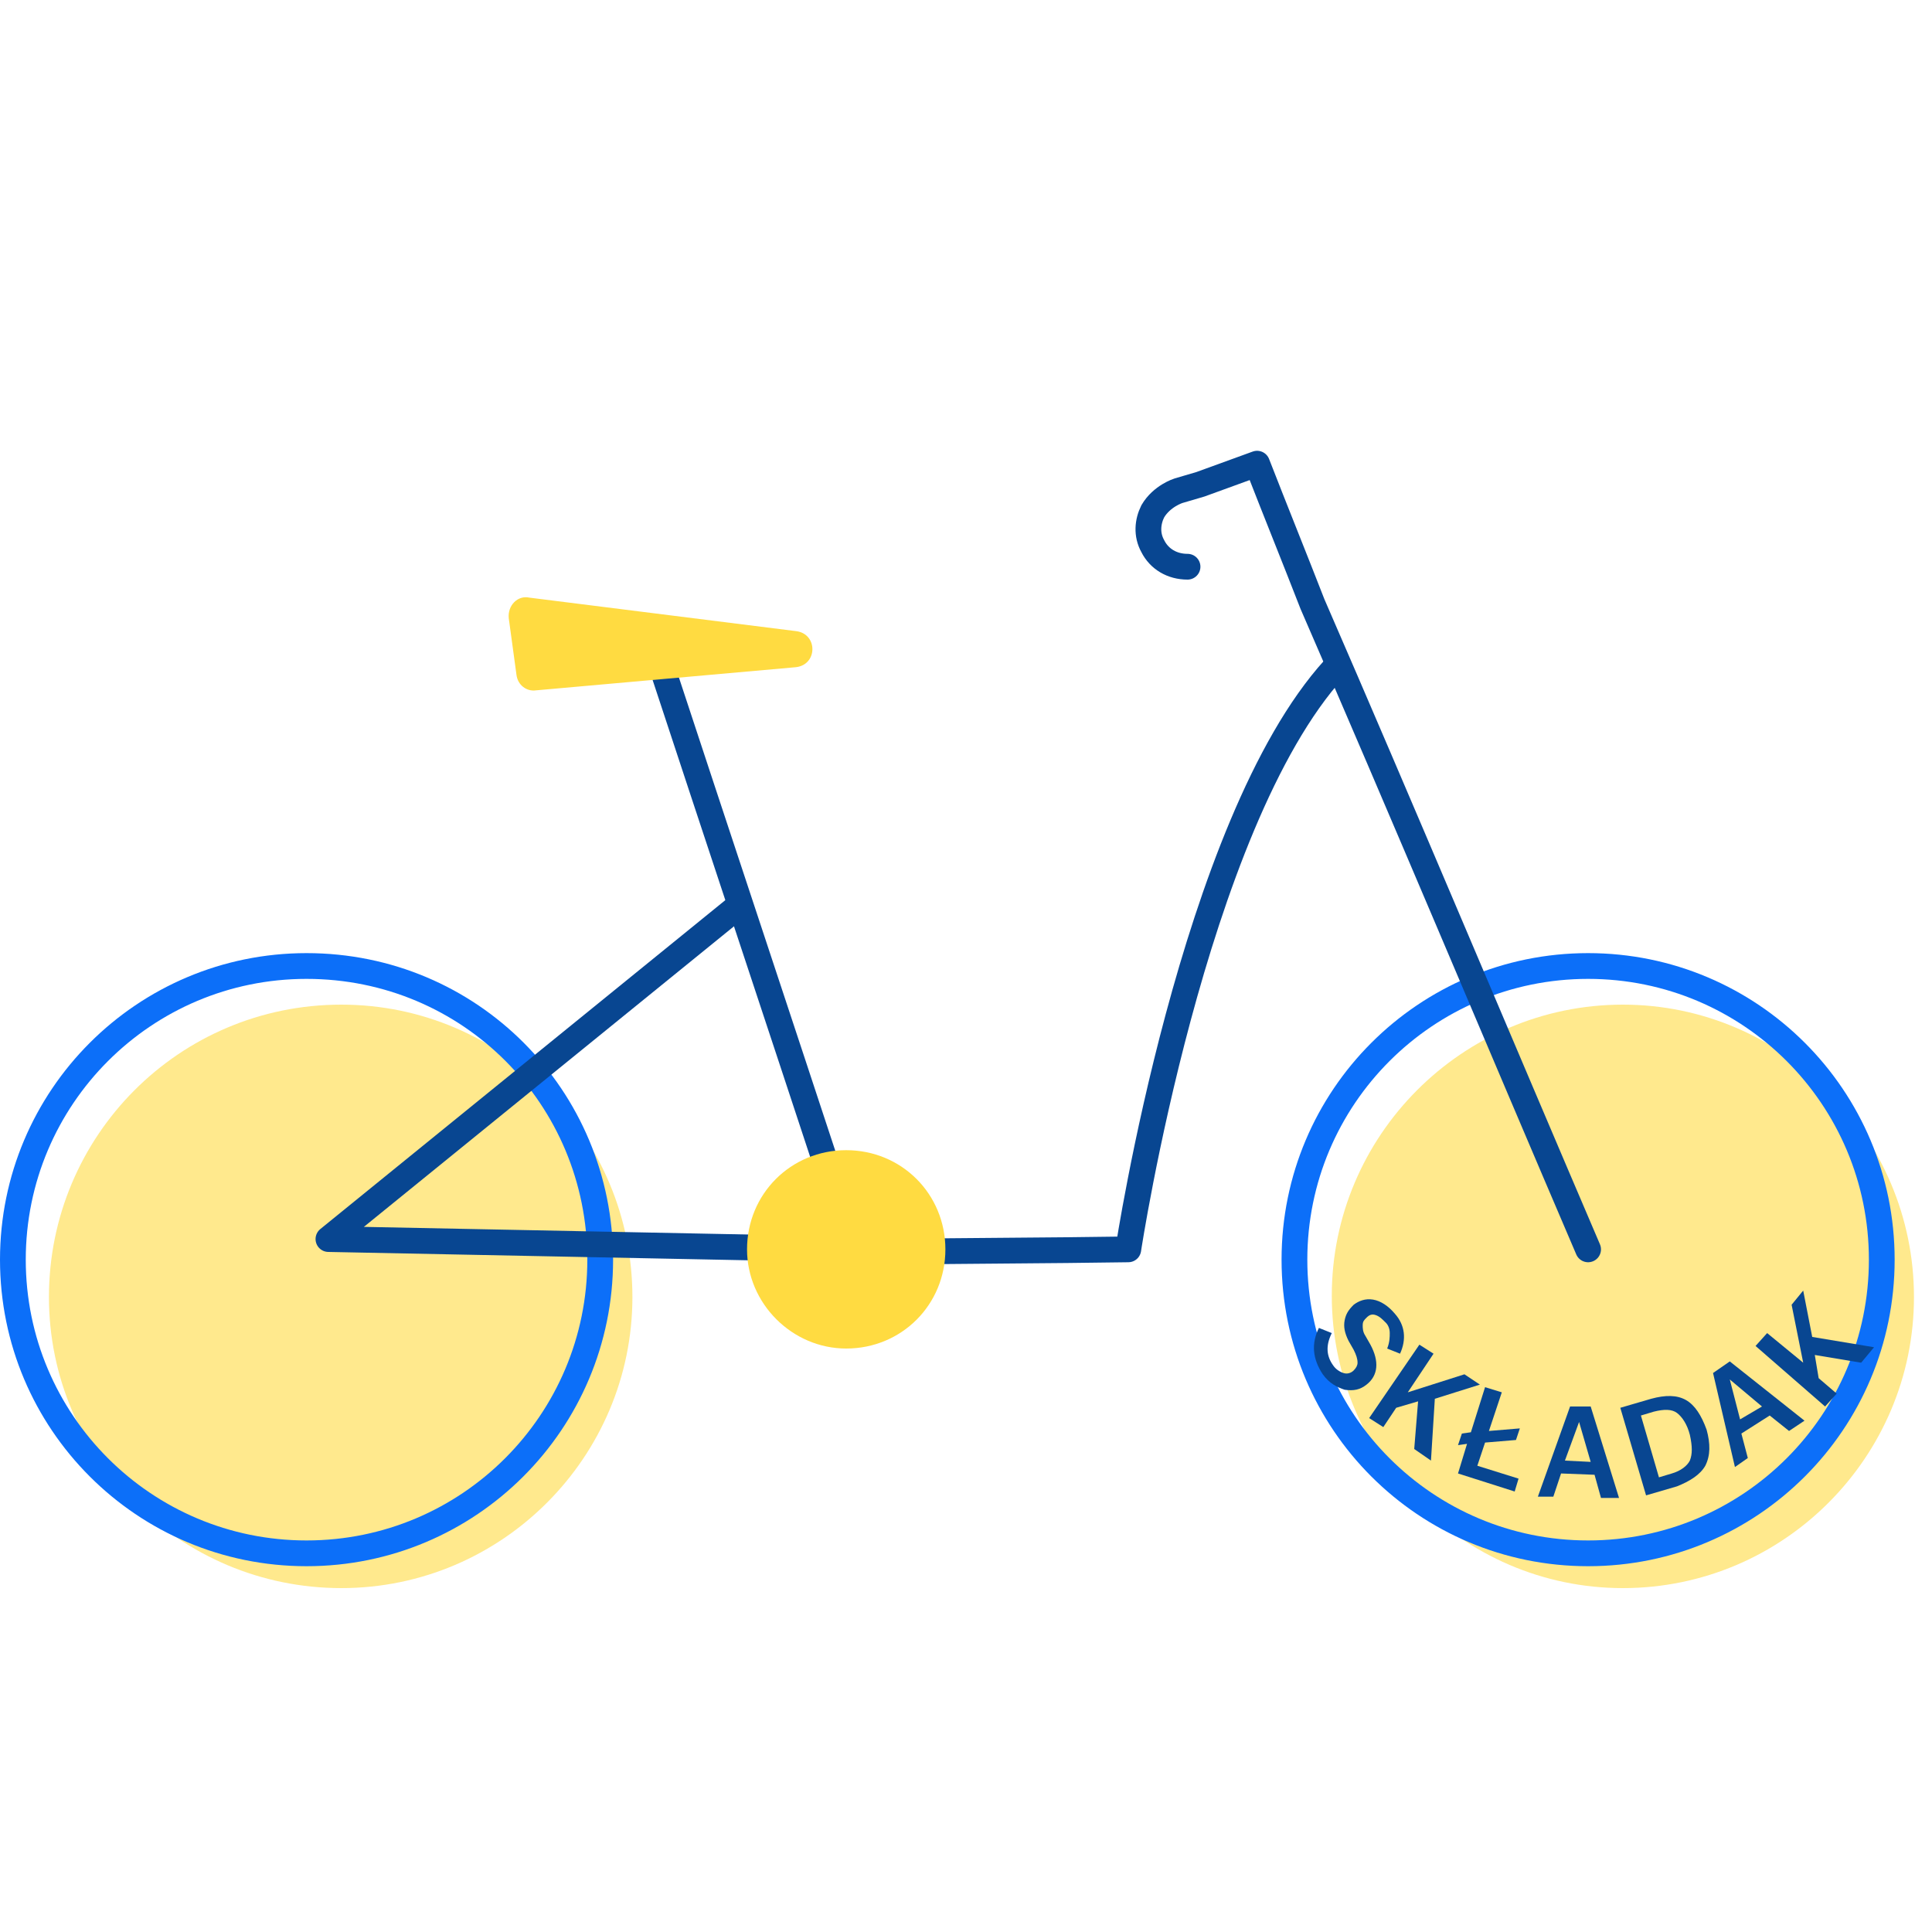 <?xml version="1.0" encoding="utf-8"?>
<!-- Generator: Adobe Illustrator 27.1.1, SVG Export Plug-In . SVG Version: 6.00 Build 0)  -->
<svg version="1.1" id="Warstwa_1" xmlns="http://www.w3.org/2000/svg" xmlns:xlink="http://www.w3.org/1999/xlink" x="0px" y="0px"
	 viewBox="0 0 150 150" style="enable-background:new 0 0 150 150;" xml:space="preserve">
<style type="text/css">
	.st0{opacity:0.6;fill:#FFDB41;enable-background:new    ;}
	.st1{fill:none;stroke:#0C6FF9;stroke-width:2;stroke-linecap:round;stroke-linejoin:round;}
	.st2{fill:none;stroke:#084691;stroke-width:2;stroke-linecap:round;stroke-linejoin:round;}
	.st3{fill:#FFDB41;}
	.st4{fill:#084691;}
</style>
<path class="st0" d="M26.5,123.3c12.5,0,22.6-10.2,22.6-22.6S39.1,78,26.5,78S3.8,88.2,3.8,100.7S14,123.3,26.5,123.3z"/>
<path class="st0" d="M126,123.3c12.5,0,22.6-10.2,22.6-22.6S138.5,78,126,78s-22.6,10.2-22.6,22.6S113.5,123.3,126,123.3z"/>
<path class="st1" d="M23.8,120.6c12.6,0,22.8-10.2,22.8-22.8S36.5,75,23.8,75C11.2,75,1,85.2,1,97.8S11.2,120.6,23.8,120.6z"/>
<path class="st1" d="M123.3,120.6c12.6,0,22.8-10.2,22.8-22.8S135.9,75,123.3,75s-22.8,10.2-22.8,22.8S110.7,120.6,123.3,120.6z"/>
<polyline class="st2" points="56.9,70.7 25.5,96.2 65.7,97 "/>
<path class="st2" d="M50.8,50c5.2,15.8,9.3,28.1,14.5,43.9"/>
<path class="st2" d="M103.6,51.9C92.6,64,87.6,97,87.6,97c-6.3,0.1-12.6,0.1-18.9,0.2"/>
<path class="st3" d="M39.5,48l0.6,4.4c0.1,0.8,0.8,1.3,1.5,1.2l20.2-1.8c1.7-0.2,1.7-2.6,0-2.8l-20.7-2.6C40.2,46.2,39.4,47,39.5,48
	z"/>
<path class="st3" d="M65.7,104.7c4.3,0,7.7-3.4,7.7-7.7c0-4.3-3.4-7.7-7.7-7.7S58,92.7,58,97C58,101.2,61.5,104.7,65.7,104.7z"/>
<path class="st2" d="M123.3,97c-6.6-15.4-14.7-34.7-21.4-50.1c-1.4-3.6-2.9-7.3-4.3-10.9l-4.4,1.6l-1.7,0.5c0,0-1.3,0.4-2,1.6
	c-0.4,0.8-0.5,1.8,0,2.7c0.5,1,1.5,1.6,2.7,1.6"/>
<g>
	<path class="st4" d="M102.4,103.1l1,0.4c-0.5,1-0.4,1.8,0.1,2.5c0.2,0.3,0.5,0.5,0.8,0.6c0.3,0.1,0.6,0,0.8-0.2
		c0.2-0.2,0.3-0.4,0.3-0.6c0-0.3-0.1-0.6-0.3-1l-0.4-0.7c-0.3-0.6-0.4-1.1-0.3-1.6c0.1-0.5,0.3-0.8,0.7-1.2c0.4-0.3,0.9-0.5,1.5-0.4
		c0.6,0.1,1.2,0.5,1.7,1.1c0.8,0.9,0.9,2,0.4,3.1l-1-0.4c0.2-0.5,0.2-0.9,0.2-1.2c0-0.3-0.1-0.6-0.3-0.8c-0.3-0.3-0.5-0.5-0.8-0.6
		c-0.3-0.1-0.5,0-0.7,0.2c-0.2,0.2-0.3,0.3-0.3,0.6c0,0.2,0,0.5,0.2,0.8l0.4,0.7c0.7,1.3,0.6,2.4-0.3,3.1c-0.5,0.4-1,0.5-1.7,0.4
		c-0.6-0.2-1.2-0.5-1.7-1.2C101.9,105.5,101.8,104.3,102.4,103.1z"/>
	<path class="st4" d="M110.2,104.4l1.1,0.7l-2,3l4.4-1.4l1.2,0.8l-3.5,1.1l-0.3,4.8l-1.3-0.9l0.3-3.7l-1.7,0.5l-1,1.5l-1.1-0.7
		L110.2,104.4z"/>
	<path class="st4" d="M113.9,112.1l-0.7,0.1l0.3-0.9l0.7-0.1l1.1-3.5l1.3,0.4l-1,3l2.4-0.2l-0.3,0.9l-2.4,0.2l-0.6,1.8l3.2,1l-0.3,1
		l-4.4-1.4L113.9,112.1z"/>
	<path class="st4" d="M121.9,109.2l1.6,0l2.2,7.1l-1.4,0l-0.5-1.8l-2.6-0.1l-0.6,1.8l-1.2,0L121.9,109.2z M123.5,113.5l-0.9-3.1
		l-1.1,3L123.5,113.5z"/>
	<path class="st4" d="M125.8,109.3l2.4-0.7c1.1-0.3,2-0.3,2.7,0.1c0.7,0.4,1.2,1.2,1.6,2.3l0,0c0.3,1.1,0.3,2-0.1,2.8
		c-0.4,0.7-1.2,1.2-2.2,1.6l-2.4,0.7L125.8,109.3z M128.8,114.7l1-0.3c0.7-0.2,1.2-0.6,1.4-1c0.2-0.5,0.2-1.1,0-2l0,0
		c-0.2-0.8-0.6-1.4-1-1.7c-0.4-0.3-1-0.3-1.8-0.1l-1,0.3L128.8,114.7z"/>
	<path class="st4" d="M133,106.6l1.3-0.9l5.8,4.6l-1.2,0.8l-1.5-1.2l-2.2,1.4l0.5,1.9l-1,0.7L133,106.6z M136.8,109.2l-2.5-2.1
		l0.8,3.1L136.8,109.2z"/>
	<path class="st4" d="M136.3,104.5l0.9-1l2.8,2.3l-0.9-4.5l0.9-1.1l0.7,3.6l4.8,0.8l-1,1.2l-3.6-0.6l0.3,1.8l1.4,1.2l-0.9,1
		L136.3,104.5z"/>
</g>
</svg>
